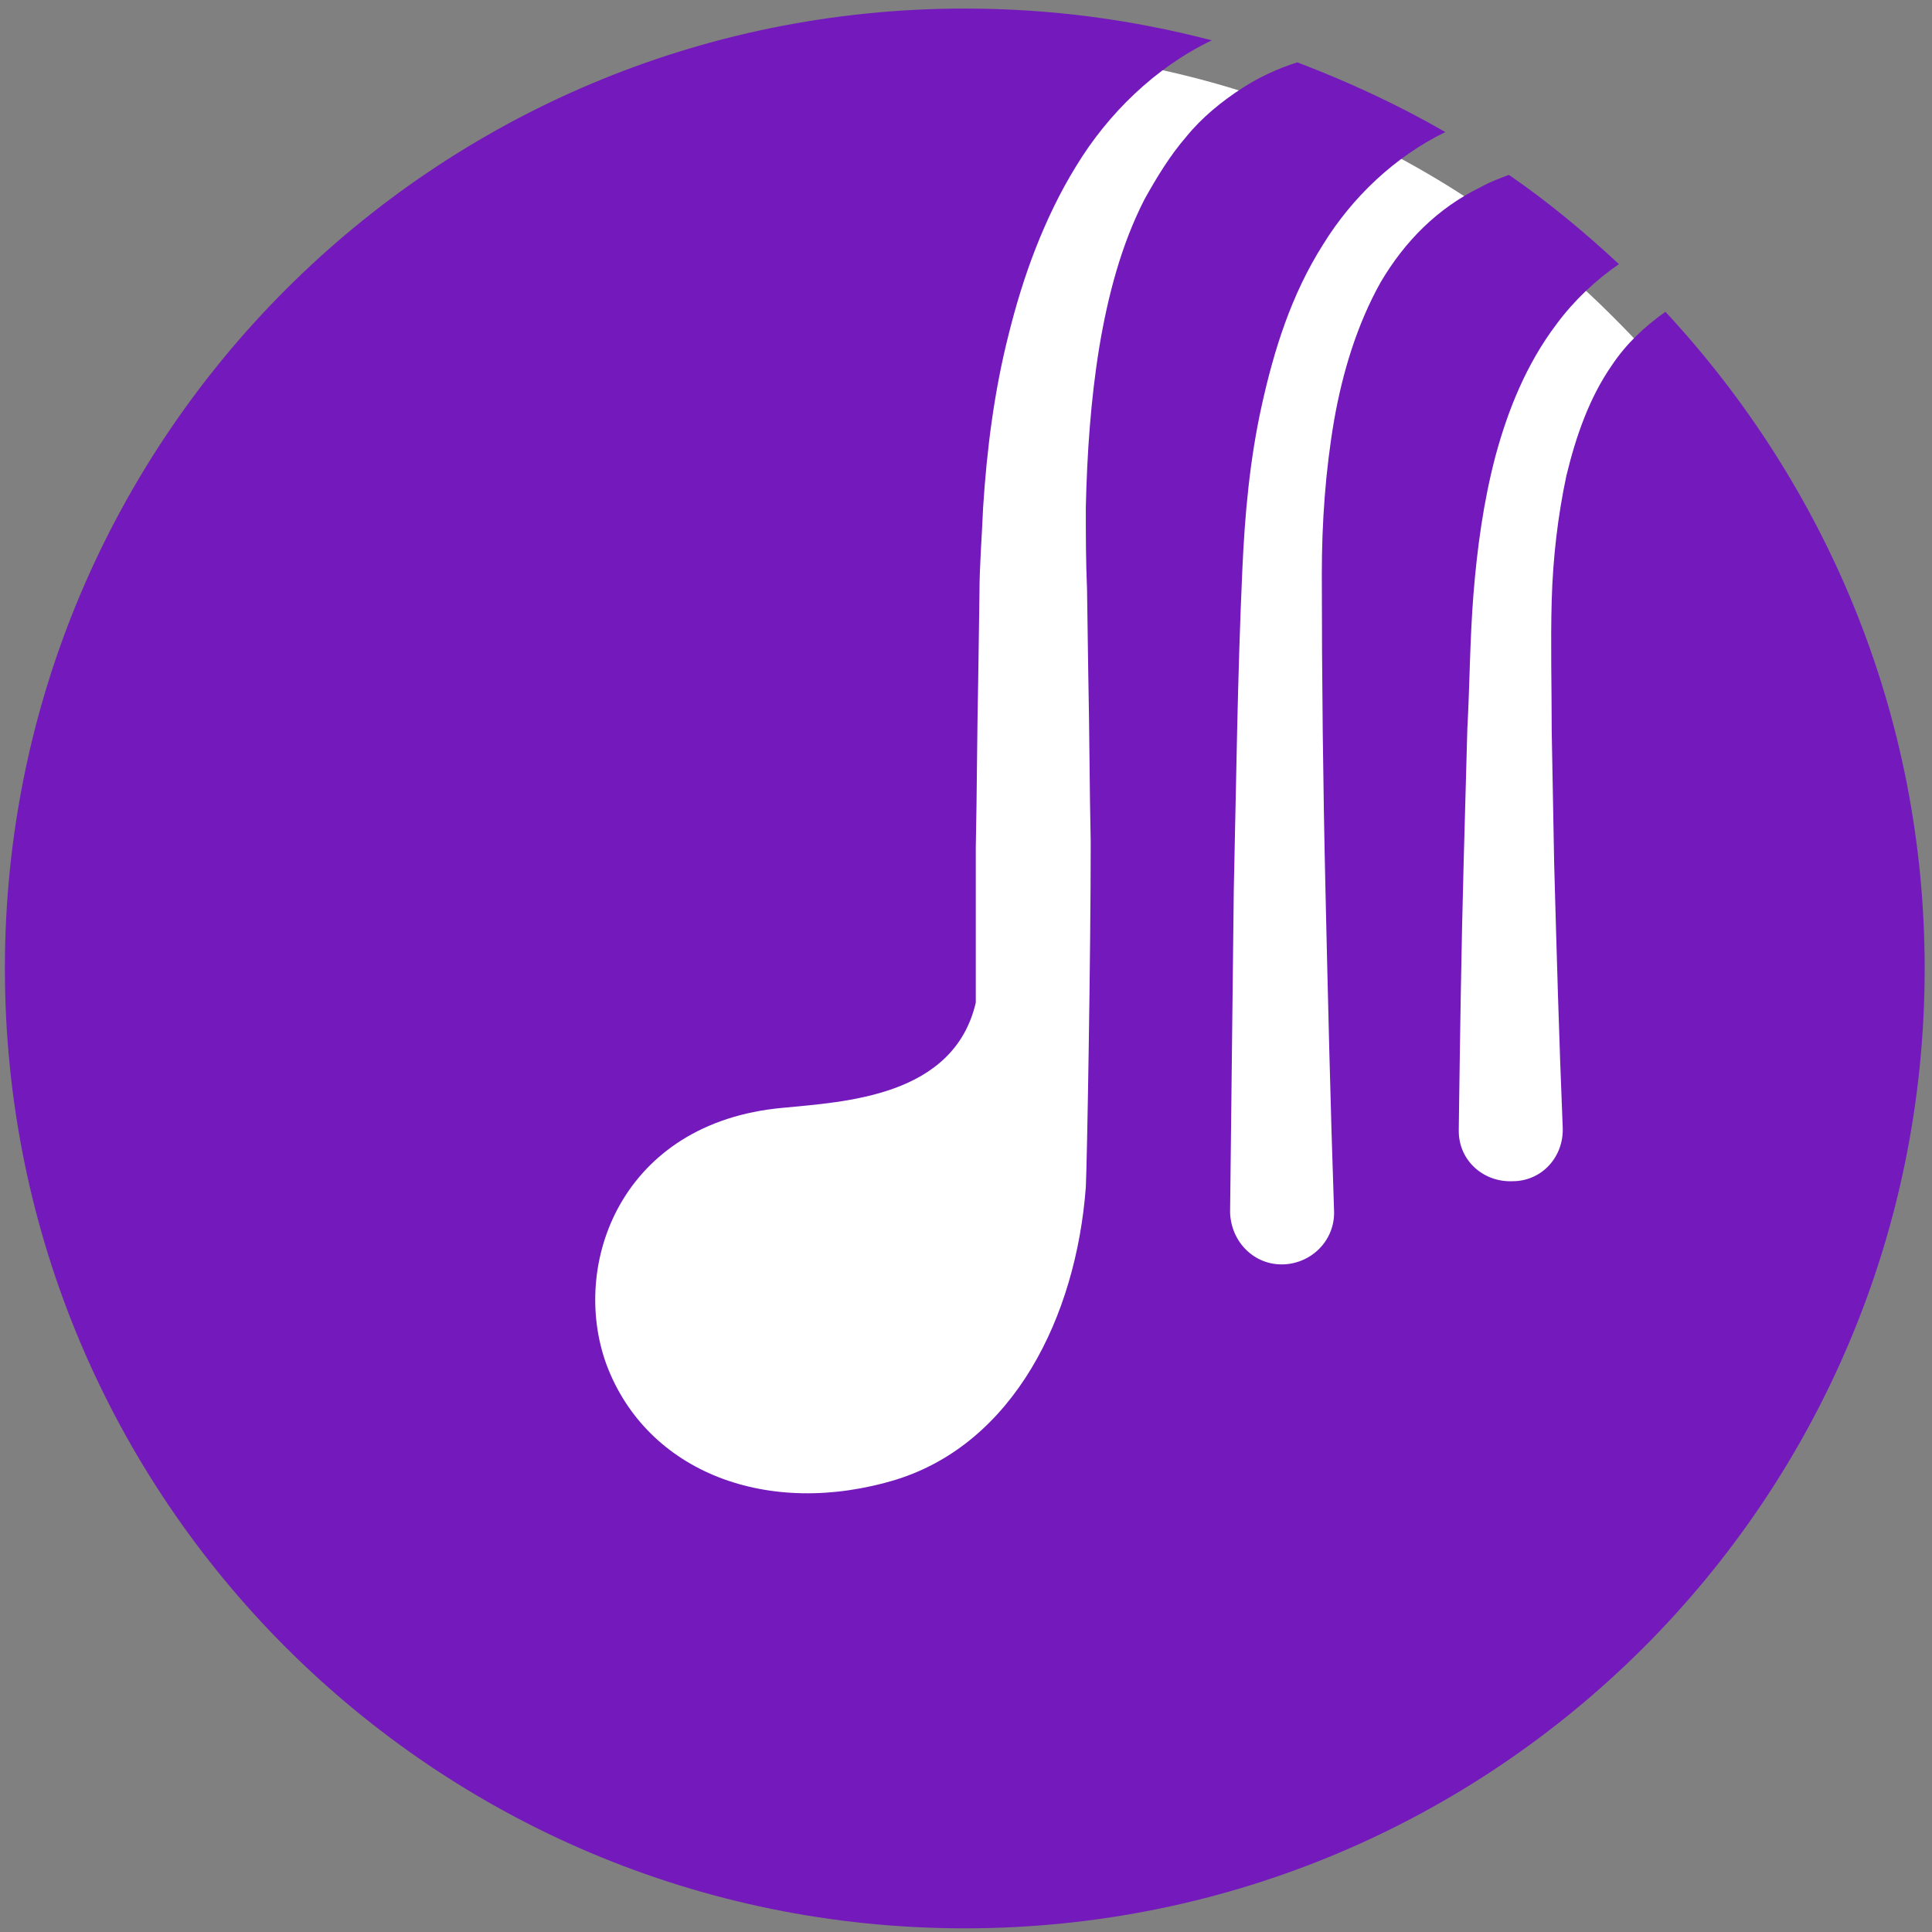 <?xml version="1.0" encoding="UTF-8"?> <!-- Generator: Adobe Illustrator 25.2.3, SVG Export Plug-In . SVG Version: 6.00 Build 0) --> <svg xmlns="http://www.w3.org/2000/svg" xmlns:xlink="http://www.w3.org/1999/xlink" id="Слой_1" x="0px" y="0px" width="158px" height="158px" viewBox="0 0 158 158" style="enable-background:new 0 0 158 158;" xml:space="preserve"><rect x="0" y="0" width="158" height="158" fill="#808080" stroke="none"/> <style type="text/css"> .st0{fill:#FFFFFF;} .st1{fill:#7419BC;} </style> <path class="st0" d="M154,79c0,14.8-4.4,29.3-12.6,41.7c-8.2,12.3-20,21.9-33.7,27.6c-13.7,5.7-28.8,7.2-43.3,4.3S36.5,142.5,26,132 S8.3,108.2,5.4,93.6C2.5,79.1,4,64,9.7,50.3S25,24.9,37.3,16.6C49.7,8.4,64.2,4,79,4c19.9,0,39,7.9,53,22C146.1,40,154,59.1,154,79"></path> <g> <path class="st1" d="M136.2,25.5c-1.7,1.2-3.2,2.6-4.4,4.4c-1.8,2.6-2.9,5.7-3.7,9c-0.7,3.3-1.1,6.7-1.2,10.2 c-0.1,3.5,0,7.1,0,10.7l0.2,10.8c0.2,7.2,0.4,14.4,0.7,21.6l0,0c0.1,2.4-1.7,4.4-4.1,4.4c-2.4,0.1-4.4-1.7-4.4-4.1 c0-0.1,0-0.1,0-0.2c0.1-7.3,0.2-14.5,0.4-21.8l0.3-10.9c0.2-3.6,0.2-7.2,0.5-11c0.3-3.7,0.8-7.5,1.8-11.3c1-3.7,2.5-7.5,5-10.8 c1.4-1.9,3.2-3.6,5.1-4.9c-2.8-2.6-5.8-5.1-9-7.3c-0.8,0.3-1.6,0.6-2.3,1c-3.5,1.7-6.2,4.4-8.2,7.8c-1.9,3.4-3.1,7.3-3.8,11.3 c-0.7,4.1-1,8.3-1,12.5c0,8.6,0.1,17.3,0.3,26c0.2,8.7,0.4,17.4,0.7,26.1v0c0.1,2.4-1.8,4.3-4.1,4.4c-2.4,0.1-4.3-1.8-4.4-4.2 c0,0,0-0.1,0-0.2c0.1-8.7,0.2-17.4,0.3-26.2c0.2-8.7,0.3-17.4,0.7-26.2c0.2-4.5,0.6-9,1.6-13.5c1-4.5,2.4-9,5-13.1 c2.4-3.9,5.9-7.2,10-9.2c-3.8-2.2-7.9-4.1-12.1-5.7c-1.6,0.5-3.1,1.2-4.5,2.1c-1.7,1.1-3.3,2.4-4.6,4c-1.3,1.5-2.4,3.3-3.4,5.1 c-1.9,3.7-3,7.9-3.7,12.1c-0.7,4.3-1,8.7-1.1,13.1c0,2.2,0,4.4,0.1,6.7l0.1,6.9c0.1,4.6,0.1,9.2,0.2,13.8c0,9.2-0.3,26.3-0.4,28.2 C88,107.7,82.9,118,73.3,121c-10.5,3.2-20.4-0.6-23.7-9.4c-3-8.2,1.2-19.8,14.4-21c5.1-0.5,14-0.9,15.8-8.6c0-4.2,0-8.5,0-12.7 c0.1-4.6,0.1-9.2,0.2-13.8l0.1-6.9c0-2.3,0.2-4.7,0.3-7.1c0.3-4.7,0.9-9.5,2.1-14.2c0.6-2.4,1.3-4.7,2.2-7c0.9-2.3,2-4.6,3.3-6.7 c2.6-4.3,6.5-8.1,11.1-10.3c-6.5-1.7-13.2-2.6-20.2-2.6C35.5,0.7,0.4,35.8,0.4,79.2c0,43.4,35.1,78.5,78.5,78.5 s78.5-35.1,78.5-78.5C157.4,58.4,149.3,39.6,136.2,25.5"></path> </g> </svg> 